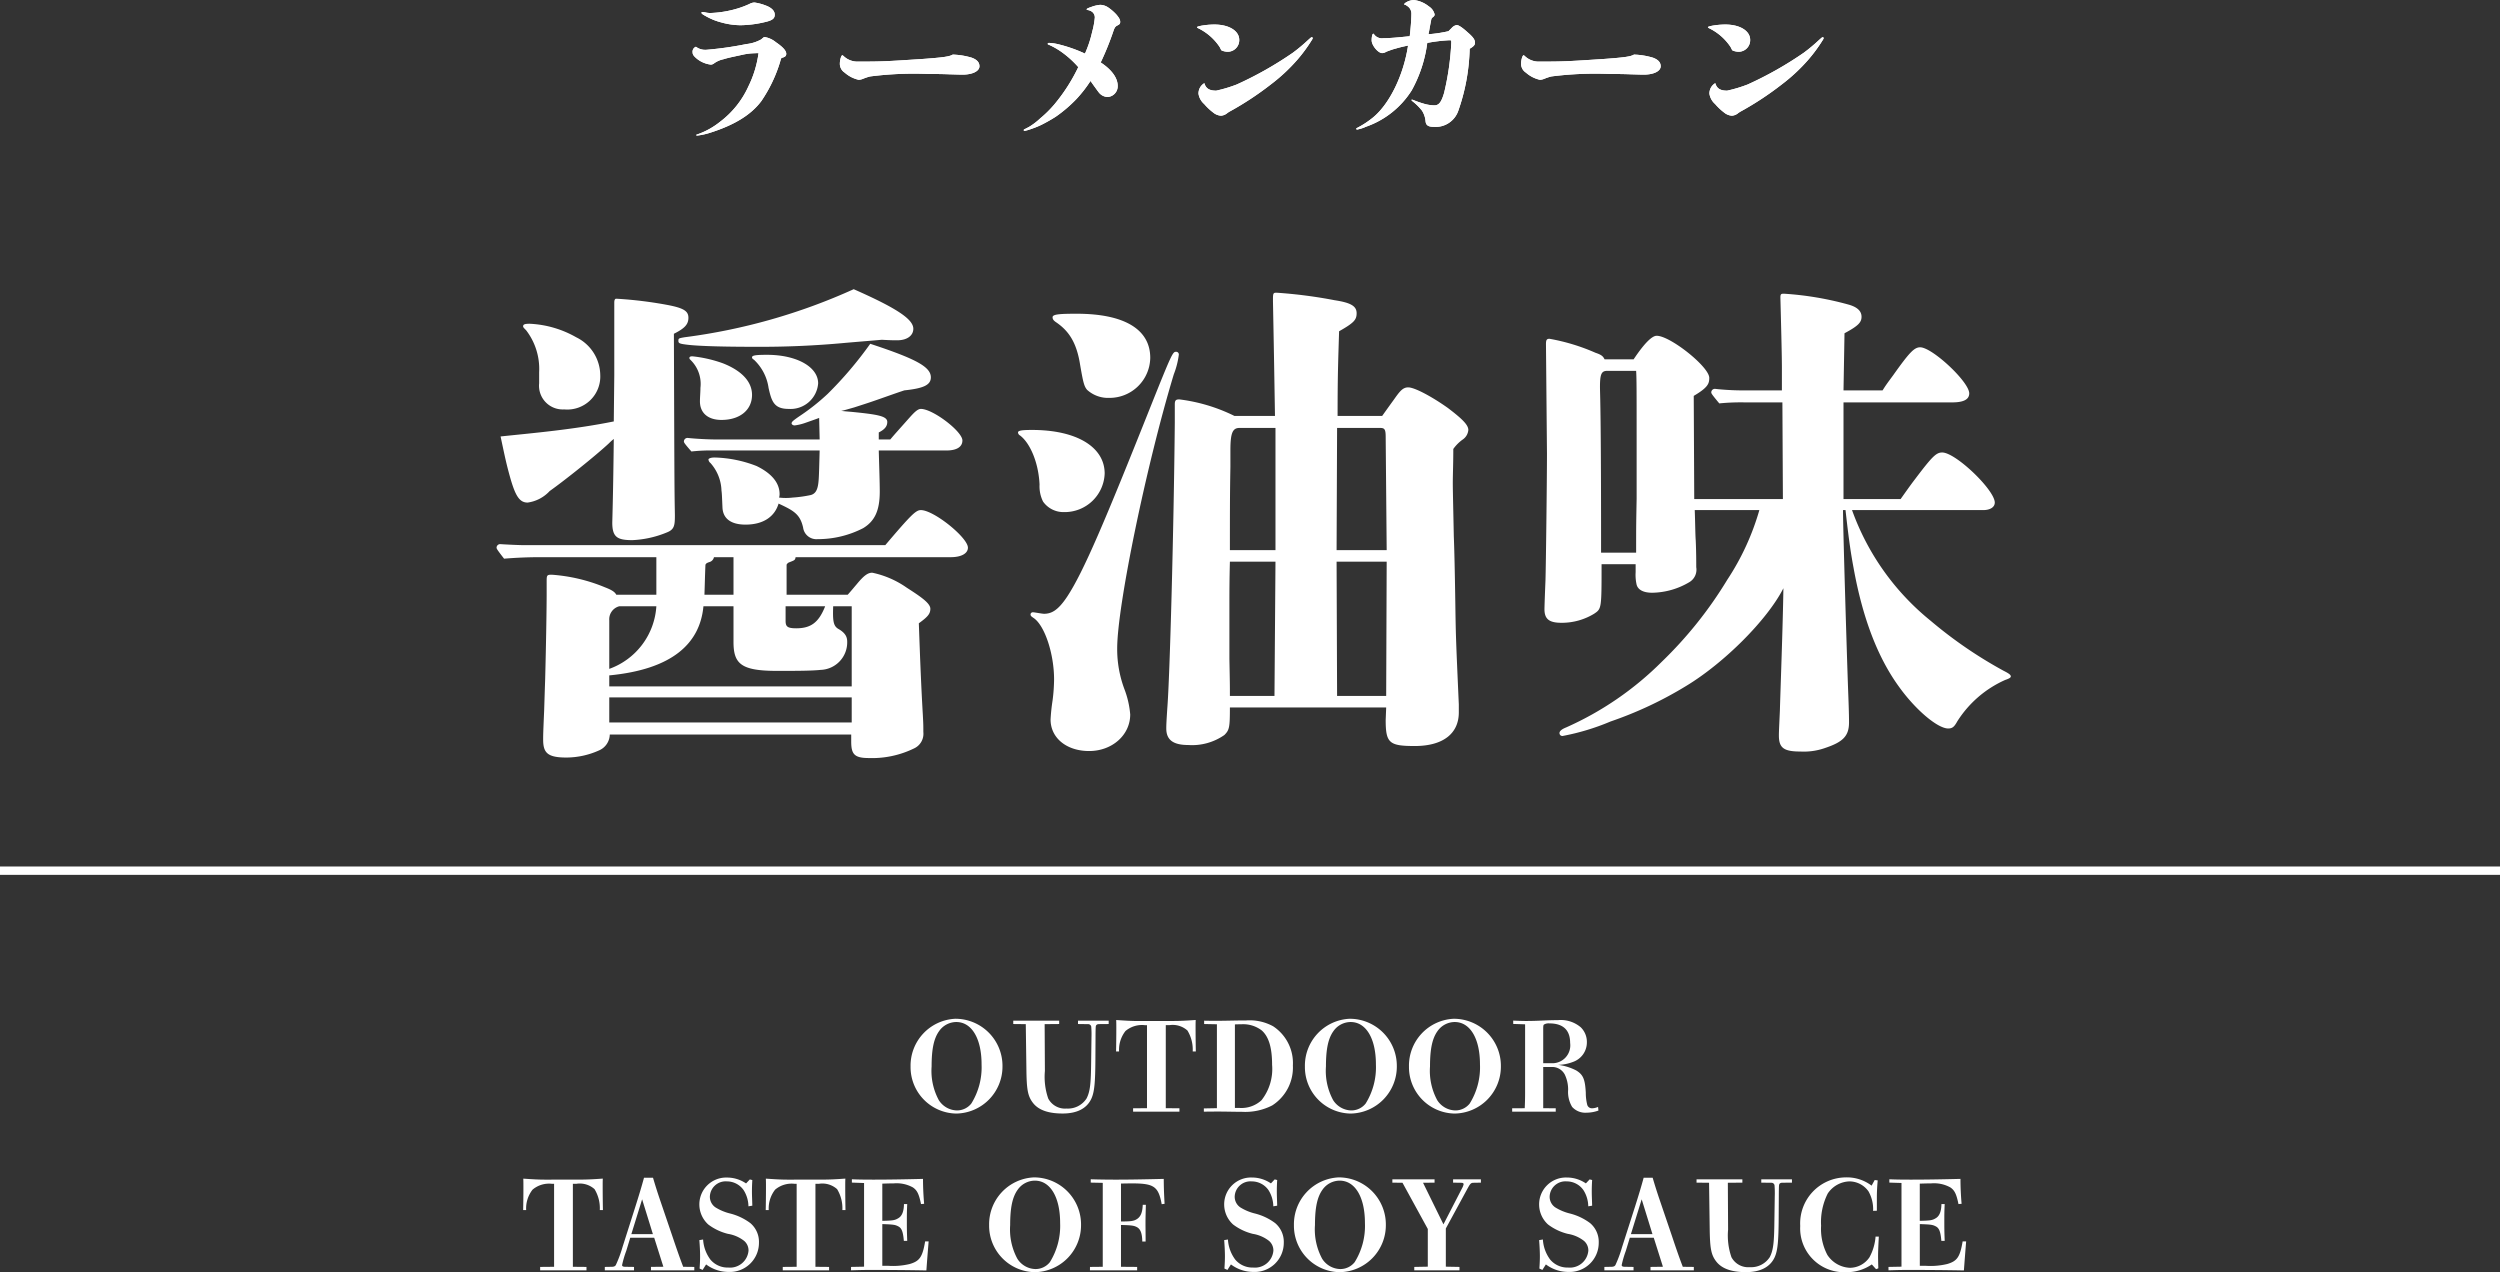 <svg xmlns="http://www.w3.org/2000/svg" width="299.456" height="152.385" viewBox="0 0 299.456 152.385">
  <rect x="0" y="0" width="299.456" height="152.385" fill="#333333" stroke="none"/>
  <g id="组_1892" data-name="组 1892" transform="translate(-225.5 -1871.6)">
    <path id="路径_1816" data-name="路径 1816" d="M5.52-13.86c0,.04.06.1.16.18a3.882,3.882,0,0,0,.34.2,7.4,7.4,0,0,0,1.86.76,8.685,8.685,0,0,0,2.32.34,13.346,13.346,0,0,0,3.26-.46c.62-.18.84-.4.84-.8,0-.46-.38-.84-1.08-1.1a5.971,5.971,0,0,0-1.36-.36,1.415,1.415,0,0,0-.6.18,11.05,11.05,0,0,1-1.92.68,12.735,12.735,0,0,1-2.76.4,2.625,2.625,0,0,1-.62-.08,2.508,2.508,0,0,0-.3-.04C5.58-13.96,5.52-13.92,5.52-13.86ZM4.86-9.8a.627.627,0,0,0-.4.66c0,.28.14.46.52.78a3.309,3.309,0,0,0,1.66.7.639.639,0,0,0,.38-.14,2.929,2.929,0,0,1,1.12-.5c.62-.2,1.5-.36,2.28-.54A8.075,8.075,0,0,1,11.44-9c.32-.02.8-.04.92-.04a12.935,12.935,0,0,1-1.22,4A10.962,10.962,0,0,1,7.76-.82,9.124,9.124,0,0,1,5.02.7c-.1.04-.12.04-.12.08s.04.06.1.06A7.8,7.8,0,0,0,6.5.52c2.98-.94,4.98-2.18,6.2-3.82a17.165,17.165,0,0,0,2.24-4.68,3.075,3.075,0,0,1,.16-.48c.42-.1.58-.22.58-.5,0-.34-.36-.78-1.24-1.38a2.833,2.833,0,0,0-1.34-.62c-.1,0-.12.02-.42.28a4.652,4.652,0,0,1-1.78.56,40.737,40.737,0,0,1-4.74.68A1.837,1.837,0,0,1,4.86-9.8Zm30.76.94c-.4.24-1.12.34-3.54.52-4.5.3-5.04.32-7.78.32a2.4,2.4,0,0,1-1.66-.58c-.18-.16-.2-.18-.24-.18-.14,0-.3.58-.3,1a1.25,1.25,0,0,0,.58,1.08,3.764,3.764,0,0,0,1.68.86,1.594,1.594,0,0,0,.56-.14,6.984,6.984,0,0,1,.78-.26,41.094,41.094,0,0,1,6.98-.3c1.3,0,2.02.02,2.52.04.74.02,1.3.04,1.58.04,1.22,0,2.04-.42,2.04-1,0-.46-.28-.78-.9-1.02A8.821,8.821,0,0,0,35.62-8.86Zm15.84-.12a17.571,17.571,0,0,0-3.2-1.12,5.763,5.763,0,0,0-1.1-.16c-.1,0-.16.04-.16.1,0,.08.02.08.22.16a8.873,8.873,0,0,1,1.34.76,11.673,11.673,0,0,1,2.1,1.88A21.294,21.294,0,0,1,47.8-2.9a13.474,13.474,0,0,1-1.7,1.68,8.023,8.023,0,0,1-1.24.96c-.24.14-.4.22-.56.3-.1.04-.18.1-.18.14a.112.112,0,0,0,.12.1,5.708,5.708,0,0,0,.8-.24,9.368,9.368,0,0,0,1.5-.64c.5-.26.98-.54,1.42-.82a16.4,16.4,0,0,0,2.48-2.12A15.49,15.49,0,0,0,52.12-5.7c.14.18.2.28.36.5.52.72.52.72.66.9a1.417,1.417,0,0,0,1.02.52,1.293,1.293,0,0,0,1.22-1.34c0-.94-.72-1.94-2.04-2.8.08-.16.1-.2.2-.42a34.5,34.5,0,0,0,1.3-3.26c.16-.48.24-.62.52-.76s.32-.22.32-.44-.12-.46-.46-.86a5.61,5.61,0,0,0-.94-.82,1.812,1.812,0,0,0-.98-.34,3.9,3.9,0,0,0-1.1.26c-.3.1-.54.2-.54.28,0,.04.04.06.12.08a1.223,1.223,0,0,1,.54.22.854.854,0,0,1,.32.68,9.522,9.522,0,0,1-.32,1.72A13.625,13.625,0,0,1,51.46-8.98Zm15.5-3.48a9.226,9.226,0,0,0-1.56.14c-.3.06-.52.12-.52.18,0,.04.04.08.14.12A6.487,6.487,0,0,1,67.6-9.76c.18.36.18.4.32.44a2,2,0,0,0,.6.12,1.388,1.388,0,0,0,1.42-1.42C69.94-11.7,68.72-12.46,66.96-12.46ZM68.72-2a37.015,37.015,0,0,0,5.02-3.3,20.947,20.947,0,0,0,3.12-2.9,18.292,18.292,0,0,0,1.82-2.48.4.4,0,0,0,.06-.16.112.112,0,0,0-.12-.1c-.06,0-.1.04-.44.34a20.747,20.747,0,0,1-1.82,1.52,43.019,43.019,0,0,1-6.72,3.8,16.483,16.483,0,0,1-2.46.74c-.82,0-1.24-.26-1.42-.9a1.431,1.431,0,0,0-.7,1.28,2.047,2.047,0,0,0,.68,1.22,6.947,6.947,0,0,0,1.08,1.02,1.638,1.638,0,0,0,.94.38,1.352,1.352,0,0,0,.78-.34ZM90.16-9.94c-.54,3.56-2.22,6.98-4.18,8.6A10.818,10.818,0,0,1,84.06-.08c-.08.04-.1.06-.1.12a.092.092,0,0,0,.1.08,4.468,4.468,0,0,0,1.06-.34A10.585,10.585,0,0,0,90.6-4.58a16,16,0,0,0,1.86-5.68,19.353,19.353,0,0,1,2.66-.32c.2,0,.22,0,.22.3a32.144,32.144,0,0,1-.86,6c-.32,1.1-.62,1.5-1.16,1.5A4.635,4.635,0,0,1,91.98-3a10.868,10.868,0,0,1-1.04-.36,1.379,1.379,0,0,0-.2-.08c-.08-.02-.14-.04-.16,0s.02.1.1.16a6.74,6.74,0,0,1,1.14,1.12,2.8,2.8,0,0,1,.44,1.32c.06.48.36.64,1.08.64a2.871,2.871,0,0,0,2.82-1.88,23.992,23.992,0,0,0,1.38-7.48c.46-.26.64-.46.64-.7,0-.38-.2-.68-.92-1.3-.6-.54-1.04-.84-1.28-.84a1.088,1.088,0,0,0-.6.36l-.38.38a15.782,15.782,0,0,1-2.4.36c.02-.08.06-.26.08-.36.14-.8.14-.78.26-1.4a.407.407,0,0,1,.14-.24c.22-.16.26-.24.26-.38a1.555,1.555,0,0,0-.7-.96,3.511,3.511,0,0,0-1.8-.76,2.037,2.037,0,0,0-.84.24c-.18.1-.3.2-.3.28,0,.04.02.04.06.04a.62.62,0,0,1,.22.1,1.755,1.755,0,0,1,.3.24,1.09,1.09,0,0,1,.28.8c0,.56-.1,1.9-.2,2.64-1.34.14-2.42.24-3.18.24a1.153,1.153,0,0,1-1.04-.4c-.1-.14-.1-.14-.14-.14-.12,0-.2.36-.2.8,0,.58.76,1.52,1.26,1.52a.845.845,0,0,0,.42-.12,2.347,2.347,0,0,1,.22-.1c.34-.12.58-.22.9-.3A16.05,16.05,0,0,1,90.16-9.94Zm27.06,1.08c-.4.24-1.12.34-3.54.52-4.5.3-5.04.32-7.78.32a2.4,2.4,0,0,1-1.66-.58c-.18-.16-.2-.18-.24-.18-.14,0-.3.58-.3,1a1.25,1.25,0,0,0,.58,1.08,3.764,3.764,0,0,0,1.68.86,1.594,1.594,0,0,0,.56-.14,6.984,6.984,0,0,1,.78-.26,41.094,41.094,0,0,1,6.98-.3c1.3,0,2.02.02,2.52.04.74.02,1.3.04,1.58.04,1.22,0,2.04-.42,2.04-1,0-.46-.28-.78-.9-1.02A8.821,8.821,0,0,0,117.22-8.86Zm10.94-3.6a9.226,9.226,0,0,0-1.56.14c-.3.06-.52.12-.52.18,0,.04.04.08.14.12a6.487,6.487,0,0,1,2.58,2.26c.18.36.18.4.32.44a2,2,0,0,0,.6.12,1.388,1.388,0,0,0,1.42-1.42C131.14-11.7,129.92-12.46,128.16-12.46ZM129.92-2a37.015,37.015,0,0,0,5.02-3.3,20.947,20.947,0,0,0,3.12-2.9,18.291,18.291,0,0,0,1.82-2.48.4.4,0,0,0,.06-.16.112.112,0,0,0-.12-.1c-.06,0-.1.04-.44.34a20.747,20.747,0,0,1-1.82,1.52,43.019,43.019,0,0,1-6.72,3.8,16.483,16.483,0,0,1-2.46.74c-.82,0-1.24-.26-1.42-.9a1.431,1.431,0,0,0-.7,1.28,2.047,2.047,0,0,0,.68,1.22,6.947,6.947,0,0,0,1.08,1.02,1.638,1.638,0,0,0,.94.38,1.352,1.352,0,0,0,.78-.34Z" transform="translate(304 1887)" fill="#fff"/>
    <path id="路径_1814" data-name="路径 1814" d="M2.85-11.1c-.885,0-1.545-.045-2.67-.12.015.36.015.6.015.975C.2-9.24.18-8.175.165-7.455h.36A3.65,3.65,0,0,1,1.29-9.9a3.059,3.059,0,0,1,2.34-.7h.24V-.66L2.2-.645V-.24h5.55V-.645L6.12-.66v-9.945h.435a2.641,2.641,0,0,1,2.16.645,4.386,4.386,0,0,1,.63,2.505H9.72c-.015-.615-.03-1.875-.03-2.9,0-.36,0-.555.015-.87-1.05.075-1.8.12-2.76.12ZM9.945-.24h3.5V-.645L12.42-.66c-.285,0-.405-.06-.405-.21a12.4,12.4,0,0,1,.5-1.7l.48-1.575h2.865l1.1,3.48-1.485.015V-.24h5.19V-.645L19.335-.66C18.9-1.785,18.48-3.015,18.03-4.35L16.545-8.715c-.27-.8-.54-1.635-.825-2.61H14.64c-.3,1.11-.6,2.085-1.02,3.42L12.06-3a14.644,14.644,0,0,1-.795,2.13c-.09.15-.24.21-.495.21l-.825.015Zm3.18-4.335,1.29-4.17,1.29,4.17ZM21.66-.285l.42-.66a4.453,4.453,0,0,0,2.655.9,3.491,3.491,0,0,0,3.675-3.51,2.934,2.934,0,0,0-1.035-2.34A6.836,6.836,0,0,0,24.93-7.05a5.994,5.994,0,0,1-1.74-.735,1.539,1.539,0,0,1-.66-1.29,1.89,1.89,0,0,1,2.04-1.815,2.437,2.437,0,0,1,1.995,1.035,3.708,3.708,0,0,1,.585,1.95l.465-.075C27.6-8.625,27.57-9.165,27.57-9.7c0-.45.015-.855.045-1.35l-.3-.075-.45.48a4.037,4.037,0,0,0-2.28-.705A3.216,3.216,0,0,0,21.27-8.16a3.248,3.248,0,0,0,1.065,2.43A6.456,6.456,0,0,0,24.7-4.605a4.246,4.246,0,0,1,1.935.84,1.505,1.505,0,0,1,.525,1.17A2.218,2.218,0,0,1,24.735-.57a2.684,2.684,0,0,1-2.145-.96,4.476,4.476,0,0,1-.87-2.4l-.45.075c.06.75.09,1.44.09,1.95,0,.465-.03,1.005-.06,1.455ZM31.905-11.1c-.885,0-1.545-.045-2.67-.12.015.36.015.6.015.975,0,1.005-.015,2.07-.03,2.79h.36A3.65,3.65,0,0,1,30.345-9.9a3.059,3.059,0,0,1,2.34-.7h.24V-.66L31.26-.645V-.24h5.55V-.645L35.175-.66v-9.945h.435a2.641,2.641,0,0,1,2.16.645,4.386,4.386,0,0,1,.63,2.505h.375c-.015-.615-.03-1.875-.03-2.9,0-.36,0-.555.015-.87-1.05.075-1.8.12-2.76.12ZM39.435-.24c.63-.015,1.17-.045,2.415-.045,2.1,0,4.305.015,6.615.06.1-1.4.165-2.19.27-3.48h-.42C48-1.83,47.655-1.335,46.455-.99a8.581,8.581,0,0,1-2.58.21h-.69V-5.775c1.335.045,1.545.075,1.935.285s.555.645.645,1.725h.405c-.045-1.125-.045-1.68-.045-2.31,0-.735,0-1.215.045-2.1h-.39c-.015.9-.24,1.455-.705,1.71-.4.24-.645.27-1.89.3V-10.62c.84-.03,1.035-.03,1.35-.03a4.043,4.043,0,0,1,2.31.48c.51.345.735.8.975,1.995l.375-.03c-.075-.87-.135-1.89-.135-2.985-2.325.06-4.32.09-5.91.09-1.23,0-1.965-.015-2.61-.045v.4L41-10.695V-.675l-1.56.03Zm21.9-11.13A5.622,5.622,0,0,0,55.98-5.64,5.565,5.565,0,0,0,61.44-.015a5.625,5.625,0,0,0,5.55-5.64A5.644,5.644,0,0,0,61.335-11.37Zm.21,10.98a2.634,2.634,0,0,1-2.19-1.245,7.382,7.382,0,0,1-.855-4.02c0-2.085.27-3.345.885-4.215a2.532,2.532,0,0,1,2.07-1.11c1.845,0,3.03,1.965,3.03,5.07a8.208,8.208,0,0,1-1.23,4.695A2.188,2.188,0,0,1,61.545-.39Zm6.51.15H73.71V-.645L71.775-.66V-5.67c1.275.03,1.59.075,1.95.285.4.24.585.75.6,1.695h.4c0-.84-.015-1.515-.015-2.25,0-.525.015-1.08.045-2.145h-.375c-.03.885-.24,1.425-.7,1.71-.36.24-.75.285-1.905.285v-4.545c.375,0,.75-.015,1.32-.015,2.64,0,3.165.375,3.555,2.49l.345-.045c-.075-1.395-.09-1.86-.1-2.985-1.845.045-3.9.09-5.7.09-1.1,0-2.01-.015-3.045-.045v.4l1.44.03V-.66l-1.53.015Zm16.47-.045.42-.66a4.453,4.453,0,0,0,2.655.9,3.491,3.491,0,0,0,3.675-3.51,2.934,2.934,0,0,0-1.035-2.34A6.836,6.836,0,0,0,87.795-7.05a5.994,5.994,0,0,1-1.74-.735,1.539,1.539,0,0,1-.66-1.29,1.89,1.89,0,0,1,2.04-1.815,2.437,2.437,0,0,1,2,1.035,3.708,3.708,0,0,1,.585,1.95l.465-.075c-.015-.645-.045-1.185-.045-1.725,0-.45.015-.855.045-1.35l-.3-.075-.45.48a4.037,4.037,0,0,0-2.28-.705A3.216,3.216,0,0,0,84.135-8.16,3.248,3.248,0,0,0,85.2-5.73a6.456,6.456,0,0,0,2.37,1.125,4.246,4.246,0,0,1,1.935.84,1.505,1.505,0,0,1,.525,1.17A2.218,2.218,0,0,1,87.6-.57a2.684,2.684,0,0,1-2.145-.96,4.476,4.476,0,0,1-.87-2.4l-.45.075c.06.75.09,1.44.09,1.95,0,.465-.03,1.005-.06,1.455ZM97.845-11.37A5.622,5.622,0,0,0,92.49-5.64,5.565,5.565,0,0,0,97.95-.015a5.625,5.625,0,0,0,5.55-5.64A5.644,5.644,0,0,0,97.845-11.37Zm.21,10.98a2.634,2.634,0,0,1-2.19-1.245,7.382,7.382,0,0,1-.855-4.02c0-2.085.27-3.345.885-4.215a2.532,2.532,0,0,1,2.07-1.11c1.845,0,3.03,1.965,3.03,5.07a8.208,8.208,0,0,1-1.23,4.695A2.188,2.188,0,0,1,98.055-.39Zm16.83-10.35v-.4h-3.33v.4l.975.015c.195,0,.285.06.285.18a1.593,1.593,0,0,1-.18.465L110.4-5.745l-2.445-4.98,1.38-.015v-.4H104.28v.4l1.215.015,3.03,5.535V-.675l-1.62.03V-.24h5.415V-.645l-1.635-.03V-5.25l2.55-4.695c.375-.69.45-.78.795-.78ZM122.25-.285l.42-.66a4.453,4.453,0,0,0,2.655.9A3.491,3.491,0,0,0,129-3.555a2.934,2.934,0,0,0-1.035-2.34A6.836,6.836,0,0,0,125.52-7.05a5.994,5.994,0,0,1-1.74-.735,1.539,1.539,0,0,1-.66-1.29,1.89,1.89,0,0,1,2.04-1.815,2.437,2.437,0,0,1,2,1.035,3.708,3.708,0,0,1,.585,1.95l.465-.075c-.015-.645-.045-1.185-.045-1.725,0-.45.015-.855.045-1.35l-.3-.075-.45.48a4.037,4.037,0,0,0-2.28-.705A3.216,3.216,0,0,0,121.86-8.16a3.248,3.248,0,0,0,1.065,2.43,6.456,6.456,0,0,0,2.37,1.125,4.246,4.246,0,0,1,1.935.84,1.505,1.505,0,0,1,.525,1.17,2.218,2.218,0,0,1-2.43,2.025,2.684,2.684,0,0,1-2.145-.96,4.476,4.476,0,0,1-.87-2.4l-.45.075c.06.75.09,1.44.09,1.95,0,.465-.03,1.005-.06,1.455Zm7.425.045h3.495V-.645L132.15-.66c-.285,0-.4-.06-.4-.21a12.4,12.4,0,0,1,.495-1.7l.48-1.575h2.865l1.1,3.48L135.2-.645V-.24h5.19V-.645l-1.32-.015c-.435-1.125-.855-2.355-1.3-3.69l-1.485-4.365c-.27-.8-.54-1.635-.825-2.61h-1.08c-.3,1.11-.6,2.085-1.02,3.42L131.79-3A14.645,14.645,0,0,1,131-.87c-.09.15-.24.21-.5.21l-.825.015Zm3.18-4.335,1.29-4.17,1.29,4.17Zm19.29-6.165v-.4H148.47v.4l1.185.015a.375.375,0,0,1,.4.285,11.451,11.451,0,0,1,.03,1.32l-.045,3.015c-.03,2.385-.1,3.42-.555,4.29a2.657,2.657,0,0,1-2.385,1.2,2.271,2.271,0,0,1-2.205-1.2,7.951,7.951,0,0,1-.4-3.3l-.03-5.61,1.74-.015v-.4h-5.49v.4l1.5.015.075,5.43c.03,2.355.15,3.165.765,3.975.705.93,1.95,1.3,3.585,1.3,1.725,0,2.9-.615,3.435-1.785.36-.795.465-1.9.48-4.725l.015-2.595c0-.75.015-1.23.03-1.32.03-.2.165-.285.405-.285Zm9.54.36a4.886,4.886,0,0,0-3.09-.99,5.513,5.513,0,0,0-5.46,5.82A5.252,5.252,0,0,0,158.61-.015a5.3,5.3,0,0,0,3.1-.93l.51.57.27-.105c-.015-.48-.03-1.035-.03-1.485,0-.465.03-1.23.09-2.31h-.39A6.14,6.14,0,0,1,161.43-1.8,2.848,2.848,0,0,1,159.1-.54a3.4,3.4,0,0,1-2.715-1.545,6.686,6.686,0,0,1-.75-3.495,7.62,7.62,0,0,1,.795-3.855,3.253,3.253,0,0,1,2.6-1.455A2.815,2.815,0,0,1,161.31-9.7a4.327,4.327,0,0,1,.555,2.34l.45-.015V-9c0-.675.045-1.365.1-2.01l-.36-.045ZM163.71-.24c.63-.015,1.17-.045,2.415-.045,2.1,0,4.3.015,6.615.06.105-1.4.165-2.19.27-3.48h-.42c-.315,1.875-.66,2.37-1.86,2.715a8.581,8.581,0,0,1-2.58.21h-.69V-5.775c1.335.045,1.545.075,1.935.285s.555.645.645,1.725h.4c-.045-1.125-.045-1.68-.045-2.31,0-.735,0-1.215.045-2.1h-.39c-.015.9-.24,1.455-.705,1.71-.4.24-.645.27-1.89.3V-10.62c.84-.03,1.035-.03,1.35-.03a4.043,4.043,0,0,1,2.31.48c.51.345.735.8.975,1.995l.375-.03c-.075-.87-.135-1.89-.135-2.985-2.325.06-4.32.09-5.91.09-1.23,0-1.965-.015-2.61-.045v.4l1.455.045V-.675l-1.56.03Z" transform="translate(288 2024)" fill="#fff"/>
    <path id="路径_1815" data-name="路径 1815" d="M16.08-40.44l-.06,5.52c-4.74.96-9.54,1.38-13.56,1.8.54,2.52.66,3.18,1.2,5.1.6,2.04,1.08,2.82,2.04,2.82a4.4,4.4,0,0,0,2.64-1.38c1.86-1.32,5.46-4.2,7.08-5.7a6.688,6.688,0,0,1,.6-.54c-.06,5.28-.12,7.74-.18,10.02,0,1.74.6,2.1,2.4,2.1a12.17,12.17,0,0,0,4.08-.9c.96-.36,1.02-.84,1.02-2.1-.06-3.24-.06-4.2-.12-21.72,1.32-.66,1.74-1.14,1.74-1.92s-.54-1.14-2.34-1.5a48.759,48.759,0,0,0-6.3-.78c-.18,0-.24.18-.24.48Zm31.68,7.68v-.84c.84-.42,1.02-.84,1.02-1.26,0-.72-1.26-.9-4.2-1.2-.72-.06-.72-.06-1.32-.12.3-.06.3-.06,1.56-.42,1.86-.6,1.86-.6,3.06-1.02,2.22-.78,2.22-.78,2.94-1.02C53.16-38.88,54-39.3,54-40.2c0-1.26-1.8-2.22-7.26-4.02a45.542,45.542,0,0,1-5.1,6,25.782,25.782,0,0,1-3.42,2.7c-.78.54-.9.66-.9.84,0,.12.18.24.36.24a6.26,6.26,0,0,0,1.26-.3c1.02-.36,1.2-.42,1.68-.6l.06,2.58H28.26c-.72,0-2.22-.06-3.36-.18a.428.428,0,0,0-.48.42c0,.12.06.24.9,1.2a21.243,21.243,0,0,1,2.76-.12h12.6l-.06,2.16c-.06,1.8-.06,2.94-1.02,3.18a15.062,15.062,0,0,1-2.16.3,6.754,6.754,0,0,1-1.62,0,1.351,1.351,0,0,0,.06-.42c0-1.38-1.02-2.52-2.76-3.36a14.767,14.767,0,0,0-5.04-1.02c-.42,0-.72.12-.72.24a.607.607,0,0,0,.24.42,5.2,5.2,0,0,1,1.32,3.3c.06.42.06.78.12,2.04.06,1.32,1.02,2.04,2.76,2.04,2.28,0,3.54-1.08,3.96-2.52,1.8.84,2.58,1.26,2.94,2.88a1.606,1.606,0,0,0,1.74,1.38,11.834,11.834,0,0,0,5.46-1.32c1.38-.84,1.98-2.1,1.98-4.38,0-1.08-.06-2.7-.12-4.92h8.1c1.32,0,1.92-.48,1.92-1.2,0-1.08-3.54-3.78-4.98-3.78-.42,0-.9.54-1.44,1.14-1.38,1.56-1.56,1.74-2.22,2.52ZM32.58-38.1c0-1.56-1.2-2.88-3.48-3.78a15.427,15.427,0,0,0-3.66-.84q-.36,0-.36.18c0,.12,0,.12.18.3a3.994,3.994,0,0,1,1.14,3.3c0,.54-.06,1.08-.06,1.62,0,1.38.96,2.22,2.58,2.22C31.14-35.1,32.58-36.3,32.58-38.1ZM7.08-39.48a2.838,2.838,0,0,0,3,3.12A3.956,3.956,0,0,0,14.4-40.5,5.106,5.106,0,0,0,11.52-45a12.365,12.365,0,0,0-5.58-1.62c-.54,0-.78.06-.78.3,0,.12.06.18.36.48A7.6,7.6,0,0,1,7.08-40.8ZM51.9-46.02c0-1.14-1.98-2.46-7.14-4.74A71.03,71.03,0,0,1,24.48-45c-.66.12-.72.12-.72.42s.12.36,1.14.48c1.56.18,4.86.24,7.98.24a108.966,108.966,0,0,0,10.98-.48c2.82-.24,2.88-.24,4.26-.36,1.2.06,1.26.06,1.86.06C51.12-44.64,51.9-45.18,51.9-46.02ZM40.5-39.48c0-1.98-2.58-3.42-6.12-3.42-1.32,0-1.8.06-1.8.3,0,.12.06.18.24.3a5.719,5.719,0,0,1,1.74,3.36c.36,1.62.66,2.52,2.4,2.52A3.317,3.317,0,0,0,40.5-39.48ZM5.34-20.1c-.6,0-1.92-.06-2.88-.12a.428.428,0,0,0-.48.42c0,.12.06.24.9,1.32q2.16-.18,4.32-.18H21.12v4.5h-4.8c-.18-.36-.6-.6-1.38-.9a20.3,20.3,0,0,0-6.36-1.5c-.54,0-.6.06-.6.72v1.5c0,1.62-.06,5.7-.18,10.32C7.74-2.28,7.74-2.16,7.68-.3c-.12,2.76-.12,2.94-.12,3.48,0,1.56.48,2.16,2.76,2.16a9.586,9.586,0,0,0,3.9-.84,2.117,2.117,0,0,0,1.32-1.92H44.46v.84c0,1.5.36,1.98,2.1,1.98a11.461,11.461,0,0,0,5.4-1.14A1.931,1.931,0,0,0,53.1,2.28c0-.78,0-.9-.06-2.04-.18-3.12-.3-5.88-.48-10.98,1.08-.78,1.38-1.14,1.38-1.74,0-.66-1.14-1.44-2.82-2.52a11.159,11.159,0,0,0-4.14-1.8c-.54,0-1.02.36-1.86,1.38-.36.42-.6.72-1.08,1.26H36.72v-3.6a.584.584,0,0,1,.36-.3c.6-.24.66-.24.72-.6H56.4c1.2,0,2.04-.42,2.04-1.14,0-1.2-4.08-4.5-5.64-4.5-.6,0-1.2.6-4.26,4.2Zm36,7.32c-.78,1.98-1.74,2.64-3.48,2.64-1.08,0-1.26-.24-1.26-.9v-1.74ZM30.36-18.66v4.5H26.88c.06-1.8.06-2.22.12-3.6.12-.18.12-.18.42-.3a.767.767,0,0,0,.6-.6Zm14.16,5.88v9.6H15.48V-4.5c7.5-.72,10.86-3.78,11.28-8.28h3.6v4.26c0,2.64.9,3.48,5.22,3.48,2.04,0,4.08,0,5.22-.12a3.294,3.294,0,0,0,3.18-3.36c0-.48-.12-1.02-1.08-1.56-.6-.36-.66-1.02-.6-2.7Zm0,10.92v3H15.48v-3ZM21.12-12.78a8.536,8.536,0,0,1-5.64,7.5V-11.1a1.611,1.611,0,0,1,1.2-1.68Zm81.6-22.8c0-4.74.06-6.24.18-10.14,1.8-1.02,2.1-1.38,2.1-2.16,0-.84-.66-1.26-2.64-1.56a56.993,56.993,0,0,0-6.96-.9c-.36,0-.42.06-.42.72v.36c.12,6.36.12,6.36.24,13.68H90.36a20.543,20.543,0,0,0-6.6-1.98c-.42,0-.54.12-.54.6v2.16c-.12,12.84-.6,30.6-.9,34.26-.12,1.86-.12,2.04-.12,2.4,0,1.38.84,1.98,2.64,1.98a6.75,6.75,0,0,0,4.32-1.2c.6-.6.66-.9.66-3.3h18.72l-.06,1.5c0,2.76.42,3.12,3.48,3.12,3.48,0,5.28-1.56,5.28-4.02v-.96c-.36-8.16-.36-8.16-.42-12.24-.06-3.96-.12-6.42-.18-7.92-.06-3.06-.12-5.4-.12-6.36,0-1.08.06-2.28.06-4.08a4.753,4.753,0,0,1,1.14-1.14,1.533,1.533,0,0,0,.66-1.14c0-.6-.72-1.32-2.46-2.64-1.86-1.32-3.96-2.46-4.74-2.46-.66,0-1.02.48-1.74,1.5-.48.66-.78,1.08-1.38,1.92ZM108.6-19.5h-6l.06-14.64h5.16c.54,0,.66.18.66,1.08ZM95.28-34.14V-19.5H89.82c0-4.56,0-6.78.06-9.96v-1.98c0-2.04.24-2.7,1.08-2.7ZM108.6-18.12l-.06,16.08h-5.88l-.06-16.08Zm-13.32,0L95.16-2.04H89.82c0-1.32,0-1.32-.06-4.44v-6.6c0-1.08,0-2.82.06-5.04Zm-15-24.42c0-3.42-3.12-5.28-8.82-5.28-2.04,0-2.88.06-2.88.42,0,.18.06.36.42.6,1.5,1.02,2.46,2.4,2.88,5.1.36,2.1.48,2.58.84,3a3.736,3.736,0,0,0,2.64.96A4.879,4.879,0,0,0,80.28-42.54ZM74.82-28.68c0-3.18-3.36-5.22-8.7-5.22-1.14,0-1.68.06-1.68.3a.434.434,0,0,0,.24.36c1.2.9,2.22,3.24,2.34,5.88a4.109,4.109,0,0,0,.42,2.04,2.99,2.99,0,0,0,2.52,1.26A4.794,4.794,0,0,0,74.82-28.68ZM83.7-42.9a.318.318,0,0,0-.36-.36c-.36,0-.54.36-2.94,6.36-5.52,13.86-8.1,19.98-10.08,22.98-1.08,1.62-1.86,2.04-2.76,2.04-.24,0-1.14-.18-1.32-.18a.275.275,0,0,0-.3.24c0,.18.06.24.42.48,1.32.96,2.4,4.32,2.4,7.32a20.646,20.646,0,0,1-.18,2.52A22.8,22.8,0,0,0,68.34.78c0,2.22,1.92,3.78,4.62,3.78,2.76,0,4.92-1.92,4.92-4.38a10.994,10.994,0,0,0-.66-2.94,13.648,13.648,0,0,1-.9-4.98c0-5.04,3.48-21.9,6.78-32.82A9.852,9.852,0,0,0,83.7-42.9Zm96.36,18.6c.84,0,1.38-.36,1.38-.9,0-1.5-4.68-6-6.3-6-.72,0-1.2.48-3.24,3.18-.6.78-1.14,1.56-1.74,2.4h-6.84V-37.2h13.02c1.38,0,2.04-.36,2.04-1.08,0-1.38-4.44-5.52-5.88-5.52-.72,0-1.32.66-3.24,3.36-.84,1.14-.84,1.14-1.26,1.8h-4.68l.12-6.84c1.68-.9,2.04-1.32,2.04-1.98s-.48-1.14-1.5-1.44a37.822,37.822,0,0,0-7.8-1.32c-.36,0-.42.06-.42.48.06,2.4.18,6.78.18,8.4v2.7h-4.98c-.66,0-1.98-.06-3-.18a.428.428,0,0,0-.48.42c0,.12.06.24.96,1.32a26.092,26.092,0,0,1,3.06-.12H156l.06,11.58H145.44l-.06-12.36c1.74-1.02,1.86-1.5,1.86-2.16,0-1.32-4.68-5.04-6.3-5.04-.54,0-1.44.84-2.76,2.82H134.7c-.18-.36-.36-.54-1.08-.78a24.072,24.072,0,0,0-5.52-1.68c-.36,0-.42.18-.42.66l.12,13.08c0,3-.12,13.2-.18,15.24-.06,1.44-.12,3.06-.12,3.42,0,1.2.6,1.62,2.04,1.62a7.424,7.424,0,0,0,3.9-1.08c.9-.6.9-.6.9-5.94h4.08v.96a5.3,5.3,0,0,0,.12,1.5c.18.66.9.96,1.86.96a8.937,8.937,0,0,0,4.44-1.26,1.738,1.738,0,0,0,.84-1.8c0-.6,0-1.8-.06-3.18-.06-.78-.06-2.04-.12-3.66h7.74a30.262,30.262,0,0,1-3.84,8.34,48.711,48.711,0,0,1-7.86,9.84,38.064,38.064,0,0,1-11.46,7.86c-.6.24-.78.48-.78.66a.346.346,0,0,0,.36.36,28.042,28.042,0,0,0,5.76-1.74,45.656,45.656,0,0,0,9.06-4.26c4.56-2.76,9.72-7.92,11.64-11.7-.06,4.38-.36,12.36-.42,14.64-.12,2.64-.12,2.64-.12,3,0,1.5.6,1.92,2.58,1.92a7.625,7.625,0,0,0,2.94-.42c2.16-.72,2.88-1.44,2.88-3.06,0-1.14-.06-2.58-.12-4.2-.12-3.36-.6-18.9-.6-21.24h.3c.42,3.78.66,5.28.96,6.9,1.08,6,2.88,10.74,5.46,14.28,1.98,2.76,4.62,4.98,5.88,4.98.48,0,.72-.18,1.08-.84a13.084,13.084,0,0,1,5.76-4.98c.54-.18.66-.3.66-.42,0-.18-.24-.36-.84-.66a52.18,52.18,0,0,1-8.76-6,30.1,30.1,0,0,1-9.42-13.26Zm-41.52-1.38c-.06,3.24-.06,3.24-.06,6.48h-4.2c0-4.14,0-14.82-.12-19.2-.06-2.22.12-2.58.9-2.58h3.42c.06.9.06,2.34.06,8.88Z" transform="translate(283 1957)" fill="#fff"/>
    <path id="路径_1817" data-name="路径 1817" d="M5.925-11.37A5.622,5.622,0,0,0,.57-5.64,5.565,5.565,0,0,0,6.03-.015a5.625,5.625,0,0,0,5.55-5.64A5.644,5.644,0,0,0,5.925-11.37ZM6.135-.39a2.634,2.634,0,0,1-2.19-1.245,7.382,7.382,0,0,1-.855-4.02c0-2.085.27-3.345.885-4.215a2.532,2.532,0,0,1,2.07-1.11c1.845,0,3.03,1.965,3.03,5.07a8.208,8.208,0,0,1-1.23,4.695A2.188,2.188,0,0,1,6.135-.39ZM24.3-10.74v-.4H20.625v.4l1.185.015a.375.375,0,0,1,.4.285,11.451,11.451,0,0,1,.03,1.32L22.2-6.105c-.03,2.385-.1,3.42-.555,4.29a2.657,2.657,0,0,1-2.385,1.2,2.271,2.271,0,0,1-2.2-1.2,7.951,7.951,0,0,1-.4-3.3l-.03-5.61,1.74-.015v-.4H12.87v.4l1.5.015.075,5.43c.03,2.355.15,3.165.765,3.975.7.93,1.95,1.3,3.585,1.3,1.725,0,2.9-.615,3.435-1.785.36-.795.465-1.9.48-4.725l.015-2.595c0-.75.015-1.23.03-1.32.03-.2.165-.285.4-.285Zm3.57-.36c-.885,0-1.545-.045-2.67-.12.015.36.015.6.015.975,0,1.005-.015,2.07-.03,2.79h.36A3.65,3.65,0,0,1,26.31-9.9a3.059,3.059,0,0,1,2.34-.7h.24V-.66l-1.665.015V-.24h5.55V-.645L31.14-.66v-9.945h.435a2.641,2.641,0,0,1,2.16.645,4.386,4.386,0,0,1,.63,2.505h.375c-.015-.615-.03-1.875-.03-2.9,0-.36,0-.555.015-.87-1.05.075-1.8.12-2.76.12ZM35.7-.24c.75-.015,1.38-.015,1.725-.015.945,0,1.875.03,2.82.03A7.051,7.051,0,0,0,43.89-.99a5.382,5.382,0,0,0,2.475-4.785A5.278,5.278,0,0,0,44-10.47a5.851,5.851,0,0,0-3.225-.7c-1.23,0-2.445.045-3.555.045-.48,0-.81,0-1.485-.015v.4l1.53.03V-.66L35.7-.63Zm3.72-10.455c.39-.015.57-.015.78-.015a3.646,3.646,0,0,1,2.43.735c.855.75,1.245,2.085,1.245,4.125A6.049,6.049,0,0,1,42.6-1.605a3.553,3.553,0,0,1-2.655.915H39.42Zm13.74-.675a5.622,5.622,0,0,0-5.355,5.73,5.565,5.565,0,0,0,5.46,5.625,5.625,5.625,0,0,0,5.55-5.64A5.644,5.644,0,0,0,53.16-11.37ZM53.37-.39a2.634,2.634,0,0,1-2.19-1.245,7.382,7.382,0,0,1-.855-4.02c0-2.085.27-3.345.885-4.215a2.532,2.532,0,0,1,2.07-1.11c1.845,0,3.03,1.965,3.03,5.07a8.208,8.208,0,0,1-1.23,4.695A2.188,2.188,0,0,1,53.37-.39ZM65.625-11.37A5.622,5.622,0,0,0,60.27-5.64,5.565,5.565,0,0,0,65.73-.015a5.625,5.625,0,0,0,5.55-5.64A5.644,5.644,0,0,0,65.625-11.37Zm.21,10.98a2.634,2.634,0,0,1-2.19-1.245,7.382,7.382,0,0,1-.855-4.02c0-2.085.27-3.345.885-4.215a2.532,2.532,0,0,1,2.07-1.11c1.845,0,3.03,1.965,3.03,5.07a8.208,8.208,0,0,1-1.23,4.695A2.188,2.188,0,0,1,65.835-.39ZM82.92-.81a1.922,1.922,0,0,1-.72.165.579.579,0,0,1-.585-.45A5.889,5.889,0,0,1,81.45-2.52c-.09-1.62-.315-2.145-1.14-2.655a6.49,6.49,0,0,0-2.19-.675A5.179,5.179,0,0,0,79.9-6.195a2.477,2.477,0,0,0,1.68-2.37,2.445,2.445,0,0,0-.735-1.785,3.7,3.7,0,0,0-2.745-.855c-1.4,0-2.3.1-3.8.1-.54,0-1.155-.03-1.545-.045v.4l1.425.045V-2.5q0,.922-.045,1.845L72.63-.645V-.24h5.22V-.645L76.35-.66V-5.595H77.4a1.7,1.7,0,0,1,1.545.93,4.209,4.209,0,0,1,.39,1.8,3.476,3.476,0,0,0,.48,2.055,2.13,2.13,0,0,0,1.74.69,4.261,4.261,0,0,0,1.41-.255ZM76.35-6.045v-4.11c0-.33.015-.435.075-.51a1.052,1.052,0,0,1,.66-.15c1.65,0,2.49.8,2.49,2.34a2.143,2.143,0,0,1-2.22,2.43Z" transform="translate(334 2005)" fill="#fff"/>
    <path id="路径_1752" data-name="路径 1752" d="M-976.866,4152.891H-677.41" transform="translate(1202.366 -2177)" fill="none" stroke="#fff" stroke-width="1"/>
    <path id="路径_1818" data-name="路径 1818" d="M5.52-13.86c0,.04.06.1.16.18a3.882,3.882,0,0,0,.34.2,7.4,7.4,0,0,0,1.86.76,8.685,8.685,0,0,0,2.32.34,13.346,13.346,0,0,0,3.26-.46c.62-.18.84-.4.84-.8,0-.46-.38-.84-1.08-1.1a5.971,5.971,0,0,0-1.36-.36,1.415,1.415,0,0,0-.6.18,11.05,11.05,0,0,1-1.92.68,12.735,12.735,0,0,1-2.76.4,2.625,2.625,0,0,1-.62-.08,2.508,2.508,0,0,0-.3-.04C5.58-13.96,5.52-13.92,5.52-13.86ZM4.86-9.8a.627.627,0,0,0-.4.66c0,.28.14.46.52.78a3.309,3.309,0,0,0,1.66.7.639.639,0,0,0,.38-.14,2.929,2.929,0,0,1,1.12-.5c.62-.2,1.5-.36,2.28-.54A8.075,8.075,0,0,1,11.44-9c.32-.02.8-.04.92-.04a12.935,12.935,0,0,1-1.22,4A10.962,10.962,0,0,1,7.76-.82,9.124,9.124,0,0,1,5.02.7c-.1.04-.12.04-.12.08s.04.06.1.06A7.8,7.8,0,0,0,6.5.52c2.98-.94,4.98-2.18,6.2-3.82a17.165,17.165,0,0,0,2.24-4.68,3.075,3.075,0,0,1,.16-.48c.42-.1.58-.22.58-.5,0-.34-.36-.78-1.24-1.38a2.833,2.833,0,0,0-1.34-.62c-.1,0-.12.02-.42.28a4.652,4.652,0,0,1-1.78.56,40.737,40.737,0,0,1-4.74.68A1.837,1.837,0,0,1,4.86-9.8Zm30.76.94c-.4.24-1.12.34-3.54.52-4.5.3-5.04.32-7.78.32a2.4,2.4,0,0,1-1.66-.58c-.18-.16-.2-.18-.24-.18-.14,0-.3.58-.3,1a1.25,1.25,0,0,0,.58,1.08,3.764,3.764,0,0,0,1.68.86,1.594,1.594,0,0,0,.56-.14,6.984,6.984,0,0,1,.78-.26,41.094,41.094,0,0,1,6.98-.3c1.3,0,2.02.02,2.52.04.74.02,1.3.04,1.58.04,1.22,0,2.04-.42,2.04-1,0-.46-.28-.78-.9-1.02A8.821,8.821,0,0,0,35.62-8.86Zm15.84-.12a17.571,17.571,0,0,0-3.2-1.12,5.763,5.763,0,0,0-1.1-.16c-.1,0-.16.04-.16.1,0,.08.02.08.22.16a8.873,8.873,0,0,1,1.34.76,11.673,11.673,0,0,1,2.1,1.88A21.294,21.294,0,0,1,47.8-2.9a13.474,13.474,0,0,1-1.7,1.68,8.023,8.023,0,0,1-1.24.96c-.24.14-.4.22-.56.3-.1.04-.18.1-.18.14a.112.112,0,0,0,.12.1,5.708,5.708,0,0,0,.8-.24,9.368,9.368,0,0,0,1.5-.64c.5-.26.98-.54,1.42-.82a16.4,16.4,0,0,0,2.48-2.12A15.49,15.49,0,0,0,52.12-5.7c.14.18.2.28.36.5.52.72.52.72.66.9a1.417,1.417,0,0,0,1.02.52,1.293,1.293,0,0,0,1.22-1.34c0-.94-.72-1.94-2.04-2.8.08-.16.1-.2.2-.42a34.5,34.5,0,0,0,1.3-3.26c.16-.48.24-.62.52-.76s.32-.22.32-.44-.12-.46-.46-.86a5.61,5.61,0,0,0-.94-.82,1.812,1.812,0,0,0-.98-.34,3.9,3.9,0,0,0-1.1.26c-.3.1-.54.2-.54.28,0,.04.04.06.12.08a1.223,1.223,0,0,1,.54.22.854.854,0,0,1,.32.68,9.522,9.522,0,0,1-.32,1.72A13.625,13.625,0,0,1,51.46-8.98Zm15.5-3.48a9.226,9.226,0,0,0-1.56.14c-.3.06-.52.12-.52.18,0,.04.04.08.14.12A6.487,6.487,0,0,1,67.6-9.76c.18.36.18.4.32.44a2,2,0,0,0,.6.12,1.388,1.388,0,0,0,1.42-1.42C69.94-11.7,68.72-12.46,66.96-12.46ZM68.72-2a37.015,37.015,0,0,0,5.02-3.3,20.947,20.947,0,0,0,3.12-2.9,18.292,18.292,0,0,0,1.82-2.48.4.4,0,0,0,.06-.16.112.112,0,0,0-.12-.1c-.06,0-.1.04-.44.34a20.747,20.747,0,0,1-1.82,1.52,43.019,43.019,0,0,1-6.72,3.8,16.483,16.483,0,0,1-2.46.74c-.82,0-1.24-.26-1.42-.9a1.431,1.431,0,0,0-.7,1.28,2.047,2.047,0,0,0,.68,1.22,6.947,6.947,0,0,0,1.08,1.02,1.638,1.638,0,0,0,.94.38,1.352,1.352,0,0,0,.78-.34ZM90.16-9.94c-.54,3.56-2.22,6.98-4.18,8.6A10.818,10.818,0,0,1,84.06-.08c-.08.04-.1.06-.1.12a.092.092,0,0,0,.1.08,4.468,4.468,0,0,0,1.06-.34A10.585,10.585,0,0,0,90.6-4.58a16,16,0,0,0,1.86-5.68,19.353,19.353,0,0,1,2.66-.32c.2,0,.22,0,.22.3a32.144,32.144,0,0,1-.86,6c-.32,1.1-.62,1.5-1.16,1.5A4.635,4.635,0,0,1,91.98-3a10.868,10.868,0,0,1-1.04-.36,1.379,1.379,0,0,0-.2-.08c-.08-.02-.14-.04-.16,0s.02.1.1.16a6.74,6.74,0,0,1,1.14,1.12,2.8,2.8,0,0,1,.44,1.32c.06.48.36.64,1.08.64a2.871,2.871,0,0,0,2.82-1.88,23.992,23.992,0,0,0,1.38-7.48c.46-.26.64-.46.64-.7,0-.38-.2-.68-.92-1.3-.6-.54-1.04-.84-1.28-.84a1.088,1.088,0,0,0-.6.36l-.38.38a15.782,15.782,0,0,1-2.4.36c.02-.08.06-.26.08-.36.14-.8.14-.78.26-1.4a.407.407,0,0,1,.14-.24c.22-.16.26-.24.26-.38a1.555,1.555,0,0,0-.7-.96,3.511,3.511,0,0,0-1.8-.76,2.037,2.037,0,0,0-.84.24c-.18.1-.3.2-.3.28,0,.04.02.04.06.04a.62.62,0,0,1,.22.1,1.755,1.755,0,0,1,.3.24,1.09,1.09,0,0,1,.28.8c0,.56-.1,1.9-.2,2.64-1.34.14-2.42.24-3.18.24a1.153,1.153,0,0,1-1.04-.4c-.1-.14-.1-.14-.14-.14-.12,0-.2.36-.2.8,0,.58.76,1.52,1.26,1.52a.845.845,0,0,0,.42-.12,2.347,2.347,0,0,1,.22-.1c.34-.12.58-.22.9-.3A16.05,16.05,0,0,1,90.16-9.94Zm27.06,1.08c-.4.24-1.12.34-3.54.52-4.5.3-5.04.32-7.78.32a2.4,2.4,0,0,1-1.66-.58c-.18-.16-.2-.18-.24-.18-.14,0-.3.58-.3,1a1.25,1.25,0,0,0,.58,1.08,3.764,3.764,0,0,0,1.68.86,1.594,1.594,0,0,0,.56-.14,6.984,6.984,0,0,1,.78-.26,41.094,41.094,0,0,1,6.98-.3c1.3,0,2.02.02,2.52.04.74.02,1.3.04,1.58.04,1.22,0,2.04-.42,2.04-1,0-.46-.28-.78-.9-1.02A8.821,8.821,0,0,0,117.22-8.86Zm10.94-3.6a9.226,9.226,0,0,0-1.56.14c-.3.06-.52.12-.52.18,0,.04.04.08.14.12a6.487,6.487,0,0,1,2.58,2.26c.18.36.18.4.32.44a2,2,0,0,0,.6.12,1.388,1.388,0,0,0,1.42-1.42C131.14-11.7,129.92-12.46,128.16-12.46ZM129.92-2a37.015,37.015,0,0,0,5.02-3.3,20.947,20.947,0,0,0,3.12-2.9,18.291,18.291,0,0,0,1.82-2.48.4.4,0,0,0,.06-.16.112.112,0,0,0-.12-.1c-.06,0-.1.04-.44.34a20.747,20.747,0,0,1-1.82,1.52,43.019,43.019,0,0,1-6.72,3.8,16.483,16.483,0,0,1-2.46.74c-.82,0-1.24-.26-1.42-.9a1.431,1.431,0,0,0-.7,1.28,2.047,2.047,0,0,0,.68,1.22,6.947,6.947,0,0,0,1.08,1.02,1.638,1.638,0,0,0,.94.38,1.352,1.352,0,0,0,.78-.34Z" transform="translate(304 1887)" fill="#fff"/>
  </g>
</svg>
